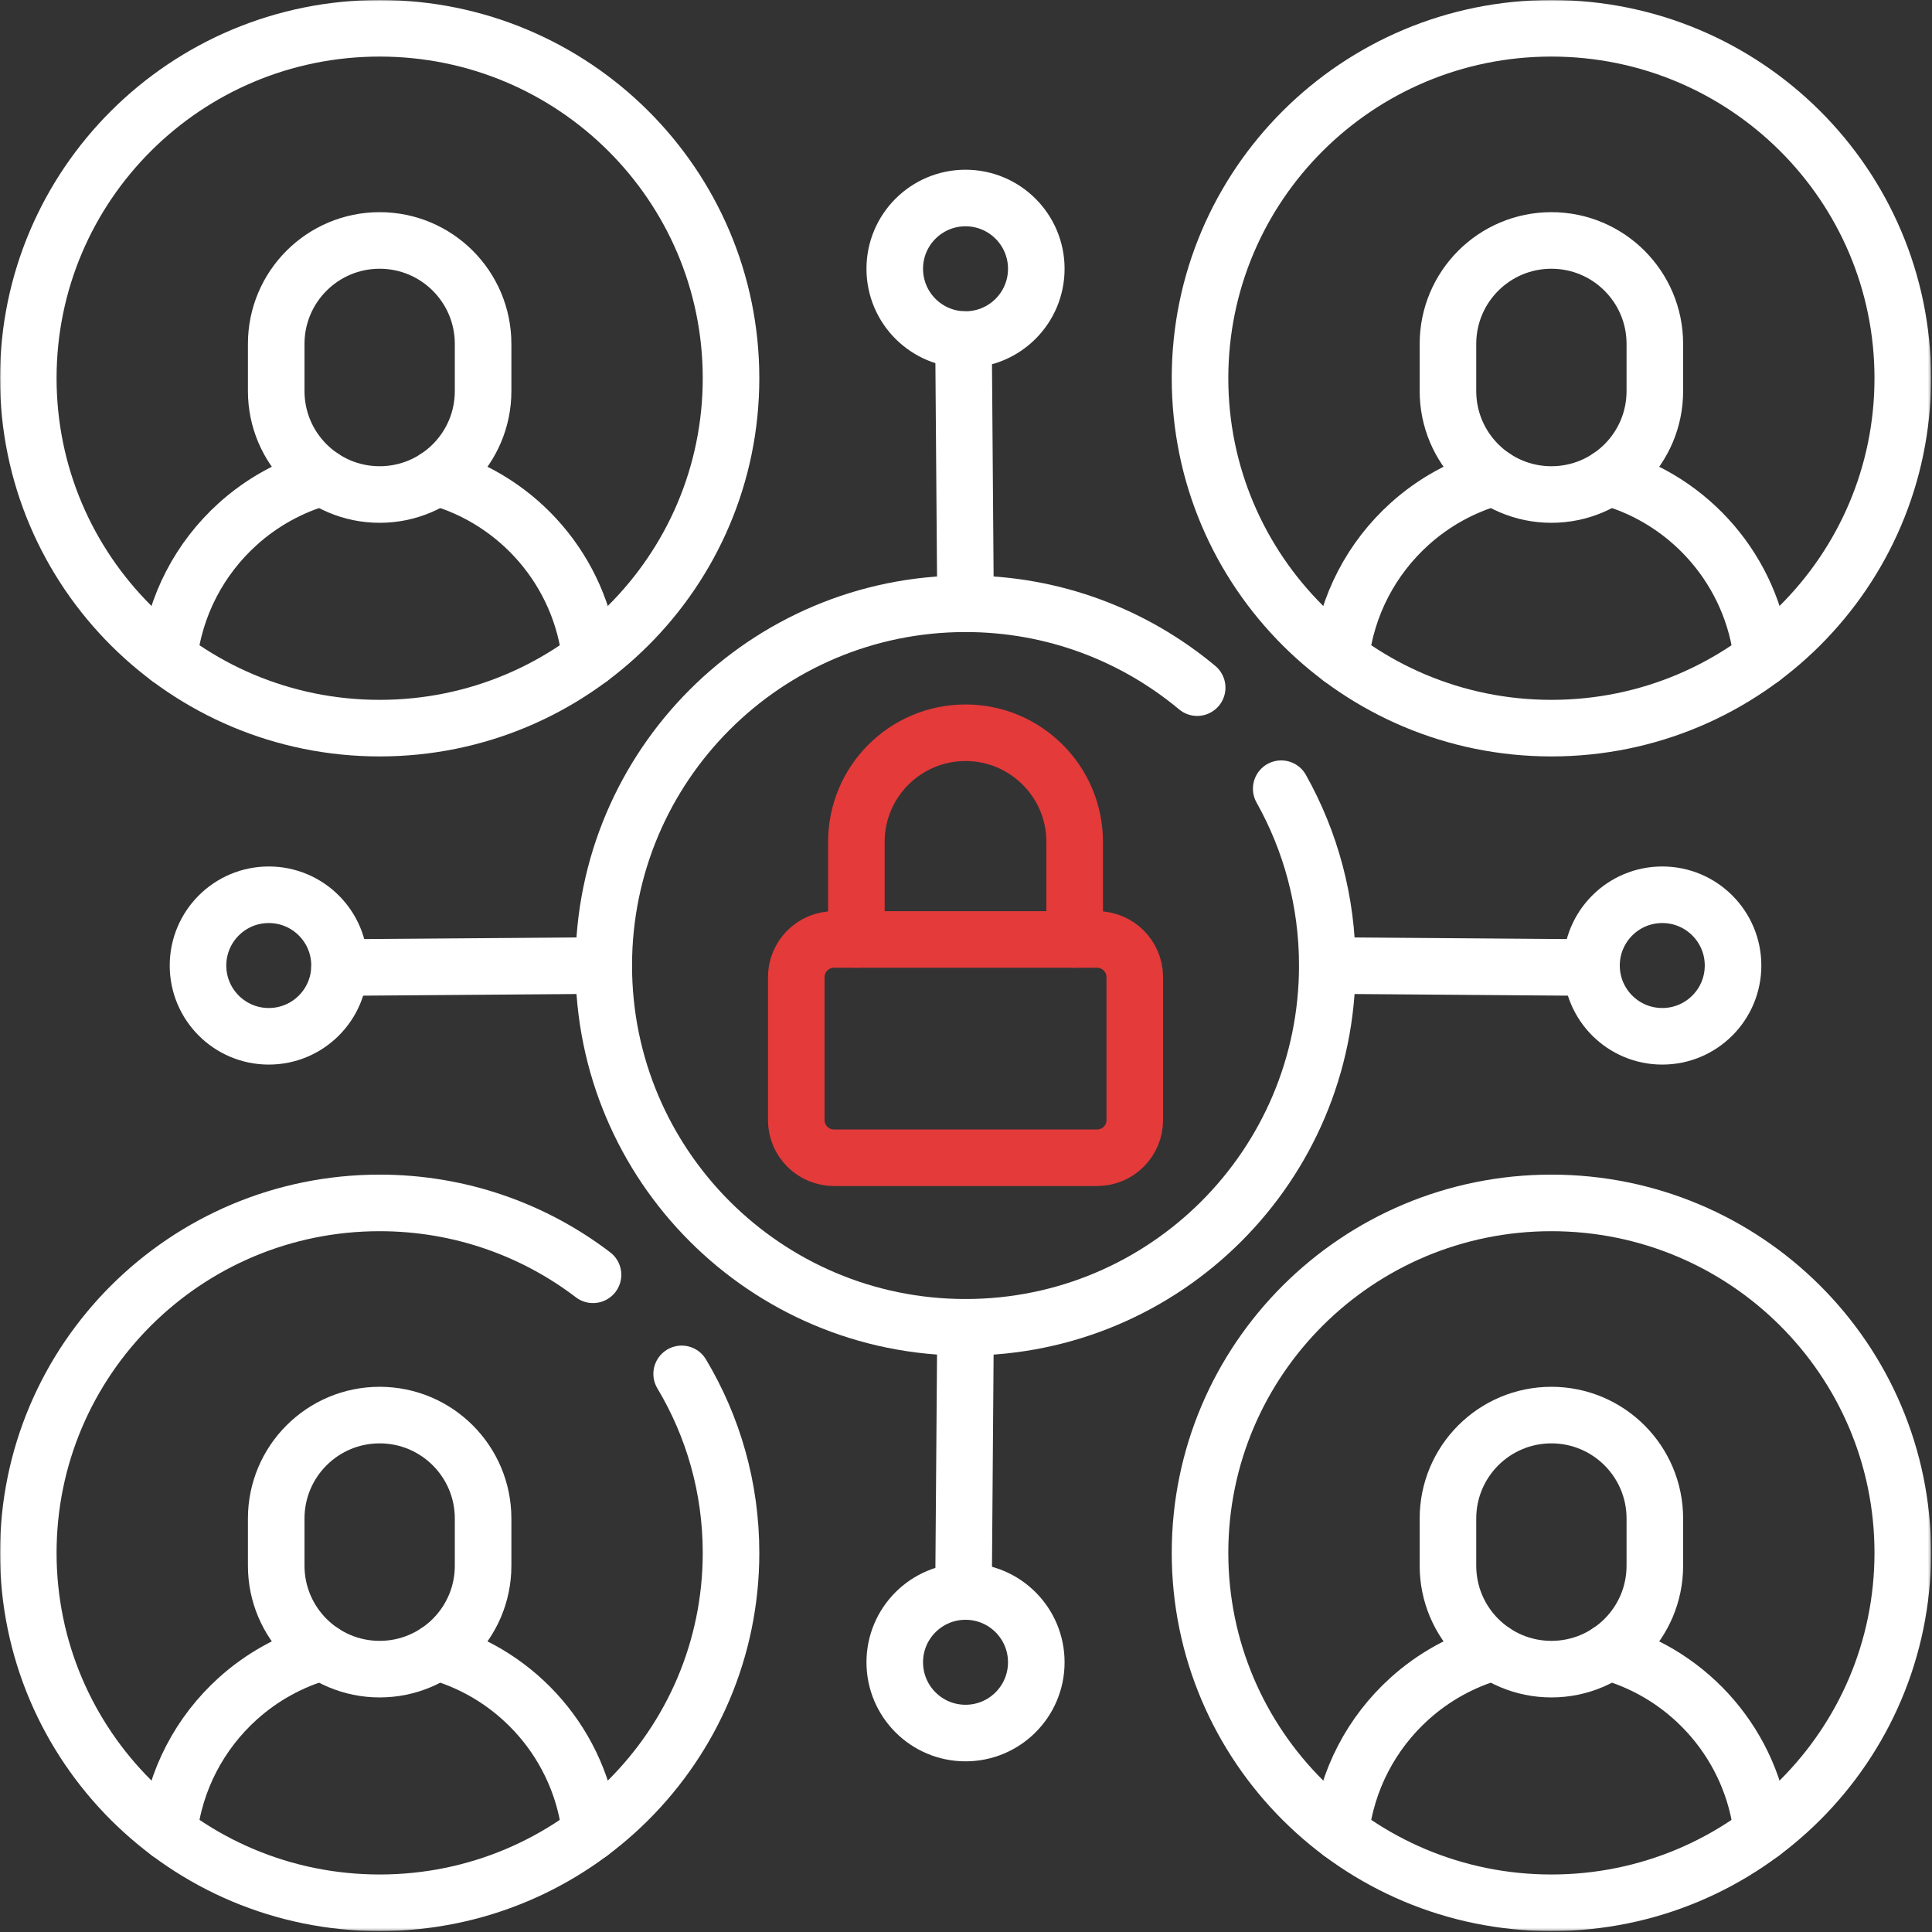 <svg width="683" height="683" viewBox="0 0 683 683" fill="none" xmlns="http://www.w3.org/2000/svg">
<rect x="0" y="0" width="683" height="683" fill="#333333" stroke="none"/>
<g clip-path="url(#clip0_4592_145)">
<mask id="mask0_4592_145" style="mask-type:luminance" maskUnits="userSpaceOnUse" x="0" y="0" width="683" height="683">
<path d="M0 0H682.667V682.667H0V0Z" fill="white"/>
</mask>
<g mask="url(#mask0_4592_145)">
<path d="M366.352 95.02C366.352 81.203 355.151 70 341.332 70C327.515 70 316.313 81.203 316.313 95.02C316.313 108.837 327.515 120.04 341.332 120.04C355.151 120.04 366.352 108.837 366.352 95.02Z" stroke="white" stroke-width="20" stroke-miterlimit="10" stroke-linecap="round" stroke-linejoin="round"/>
<path d="M340.618 120.04L341.333 213.44" stroke="white" stroke-width="20" stroke-miterlimit="10" stroke-linecap="round" stroke-linejoin="round"/>
<path d="M366.352 587.648C366.352 601.465 355.151 612.668 341.332 612.668C327.515 612.668 316.313 601.465 316.313 587.648C316.313 573.831 327.515 562.628 341.332 562.628C355.151 562.628 366.352 573.831 366.352 587.648Z" stroke="white" stroke-width="20" stroke-miterlimit="10" stroke-linecap="round" stroke-linejoin="round"/>
<path d="M340.618 562.628L341.333 469.227" stroke="white" stroke-width="20" stroke-miterlimit="10" stroke-linecap="round" stroke-linejoin="round"/>
<path d="M95.019 316.314C81.202 316.314 69.999 327.515 69.999 341.334C69.999 355.151 81.202 366.353 95.019 366.353C108.836 366.353 120.039 355.151 120.039 341.334C120.039 327.515 108.836 316.314 95.019 316.314Z" stroke="white" stroke-width="20" stroke-miterlimit="10" stroke-linecap="round" stroke-linejoin="round"/>
<path d="M120.04 342.049L213.44 341.334" stroke="white" stroke-width="20" stroke-miterlimit="10" stroke-linecap="round" stroke-linejoin="round"/>
<path d="M587.647 316.314C601.464 316.314 612.667 327.515 612.667 341.334C612.667 355.151 601.464 366.353 587.647 366.353C573.83 366.353 562.627 355.151 562.627 341.334C562.627 327.515 573.83 316.314 587.647 316.314Z" stroke="white" stroke-width="20" stroke-miterlimit="10" stroke-linecap="round" stroke-linejoin="round"/>
<path d="M562.627 342.049L469.226 341.334" stroke="white" stroke-width="20" stroke-miterlimit="10" stroke-linecap="round" stroke-linejoin="round"/>
<path d="M258.433 133.706C258.433 202.028 202.819 257.413 134.216 257.413C65.613 257.413 10 202.028 10 133.706C10 65.385 65.613 10 134.216 10C202.819 10 258.433 65.385 258.433 133.706Z" stroke="white" stroke-width="20" stroke-miterlimit="10" stroke-linecap="round" stroke-linejoin="round"/>
<path d="M59.707 232.693C61.76 213.947 70.746 197.267 84.026 185.28C92.507 177.627 102.72 171.893 114.026 168.747" stroke="white" stroke-width="20" stroke-miterlimit="10" stroke-linecap="round" stroke-linejoin="round"/>
<path d="M154.412 168.747C183.44 176.84 205.345 201.987 208.719 232.693" stroke="white" stroke-width="20" stroke-miterlimit="10" stroke-linecap="round" stroke-linejoin="round"/>
<path d="M134.215 174.822C114.021 174.822 97.647 158.45 97.647 138.254V121.573C97.647 101.377 114.021 85.005 134.215 85.005C154.411 85.005 170.785 101.377 170.785 121.573V138.254C170.785 158.45 154.411 174.822 134.215 174.822Z" stroke="white" stroke-width="20" stroke-miterlimit="10" stroke-linecap="round" stroke-linejoin="round"/>
<path d="M672.667 133.706C672.667 202.028 617.053 257.413 548.451 257.413C479.848 257.413 424.233 202.028 424.233 133.706C424.233 65.385 479.848 10 548.451 10C617.053 10 672.667 65.385 672.667 133.706Z" stroke="white" stroke-width="20" stroke-miterlimit="10" stroke-linecap="round" stroke-linejoin="round"/>
<path d="M473.946 232.693C476 213.947 484.986 197.267 498.266 185.28C506.733 177.627 516.96 171.893 528.253 168.747" stroke="white" stroke-width="20" stroke-miterlimit="10" stroke-linecap="round" stroke-linejoin="round"/>
<path d="M568.641 168.747C597.667 176.84 619.587 201.987 622.959 232.693" stroke="white" stroke-width="20" stroke-miterlimit="10" stroke-linecap="round" stroke-linejoin="round"/>
<path d="M548.45 174.822C528.254 174.822 511.881 158.45 511.881 138.254V121.573C511.881 101.377 528.254 85.005 548.45 85.005C568.645 85.005 585.018 101.377 585.018 121.573V138.254C585.018 158.45 568.645 174.822 548.45 174.822Z" stroke="white" stroke-width="20" stroke-miterlimit="10" stroke-linecap="round" stroke-linejoin="round"/>
<path d="M672.667 548.96C672.667 617.282 617.053 672.667 548.451 672.667C479.848 672.667 424.233 617.282 424.233 548.96C424.233 480.639 479.848 425.254 548.451 425.254C617.053 425.254 672.667 480.639 672.667 548.96Z" stroke="white" stroke-width="20" stroke-miterlimit="10" stroke-linecap="round" stroke-linejoin="round"/>
<path d="M473.946 647.947C476 629.201 484.986 612.521 498.266 600.534C506.733 592.881 516.96 587.147 528.253 584.001" stroke="white" stroke-width="20" stroke-miterlimit="10" stroke-linecap="round" stroke-linejoin="round"/>
<path d="M568.641 584.001C597.667 592.094 619.587 617.241 622.959 647.947" stroke="white" stroke-width="20" stroke-miterlimit="10" stroke-linecap="round" stroke-linejoin="round"/>
<path d="M548.45 590.076C528.254 590.076 511.881 573.704 511.881 553.508V536.827C511.881 516.631 528.254 500.259 548.45 500.259C568.645 500.259 585.018 516.631 585.018 536.827V553.508C585.018 573.704 568.645 590.076 548.45 590.076Z" stroke="white" stroke-width="20" stroke-miterlimit="10" stroke-linecap="round" stroke-linejoin="round"/>
<path d="M240.981 485.694C252.065 504.204 258.433 525.842 258.433 548.96C258.433 617.282 202.819 672.667 134.216 672.667C65.613 672.667 10 617.282 10 548.96C10 480.639 65.613 425.254 134.216 425.254C162.584 425.254 188.731 434.724 209.644 450.664" stroke="white" stroke-width="20" stroke-miterlimit="10" stroke-linecap="round" stroke-linejoin="round"/>
<path d="M59.707 647.947C61.76 629.201 70.746 612.521 84.026 600.534C92.507 592.881 102.72 587.147 114.026 584.001" stroke="white" stroke-width="20" stroke-miterlimit="10" stroke-linecap="round" stroke-linejoin="round"/>
<path d="M154.412 584.001C183.44 592.094 205.345 617.241 208.719 647.947" stroke="white" stroke-width="20" stroke-miterlimit="10" stroke-linecap="round" stroke-linejoin="round"/>
<path d="M134.215 590.076C114.021 590.076 97.647 573.704 97.647 553.508V536.827C97.647 516.631 114.021 500.259 134.215 500.259C154.411 500.259 170.785 516.631 170.785 536.827V553.508C170.785 573.704 154.411 590.076 134.215 590.076Z" stroke="white" stroke-width="20" stroke-miterlimit="10" stroke-linecap="round" stroke-linejoin="round"/>
<path d="M452.934 278.821C463.31 297.305 469.227 318.628 469.227 341.334C469.227 411.968 411.967 469.228 341.334 469.228C270.699 469.228 213.44 411.968 213.44 341.334C213.44 270.701 270.699 213.441 341.334 213.441C372.488 213.441 401.04 224.58 423.227 243.094" stroke="white" stroke-width="20" stroke-miterlimit="10" stroke-linecap="round" stroke-linejoin="round"/>
<path d="M379.921 332.12V297.627C379.921 286.973 375.601 277.333 368.614 270.347C361.626 263.36 351.987 259.04 341.334 259.04C320.026 259.04 302.746 276.32 302.746 297.627V332.12" stroke="#E43A3A" stroke-width="20" stroke-miterlimit="10" stroke-linecap="round" stroke-linejoin="round"/>
<path d="M387.836 409.289H294.83C287.466 409.289 281.497 403.32 281.497 395.956V345.452C281.497 338.088 287.466 332.118 294.83 332.118H387.836C395.2 332.118 401.169 338.088 401.169 345.452V395.956C401.169 403.32 395.2 409.289 387.836 409.289Z" stroke="#E43A3A" stroke-width="20" stroke-miterlimit="10" stroke-linecap="round" stroke-linejoin="round"/>
</g>
</g>
<defs>
<clipPath id="clip0_4592_145">
<rect width="682.667" height="682.667" fill="white"/>
</clipPath>
</defs>
</svg>
